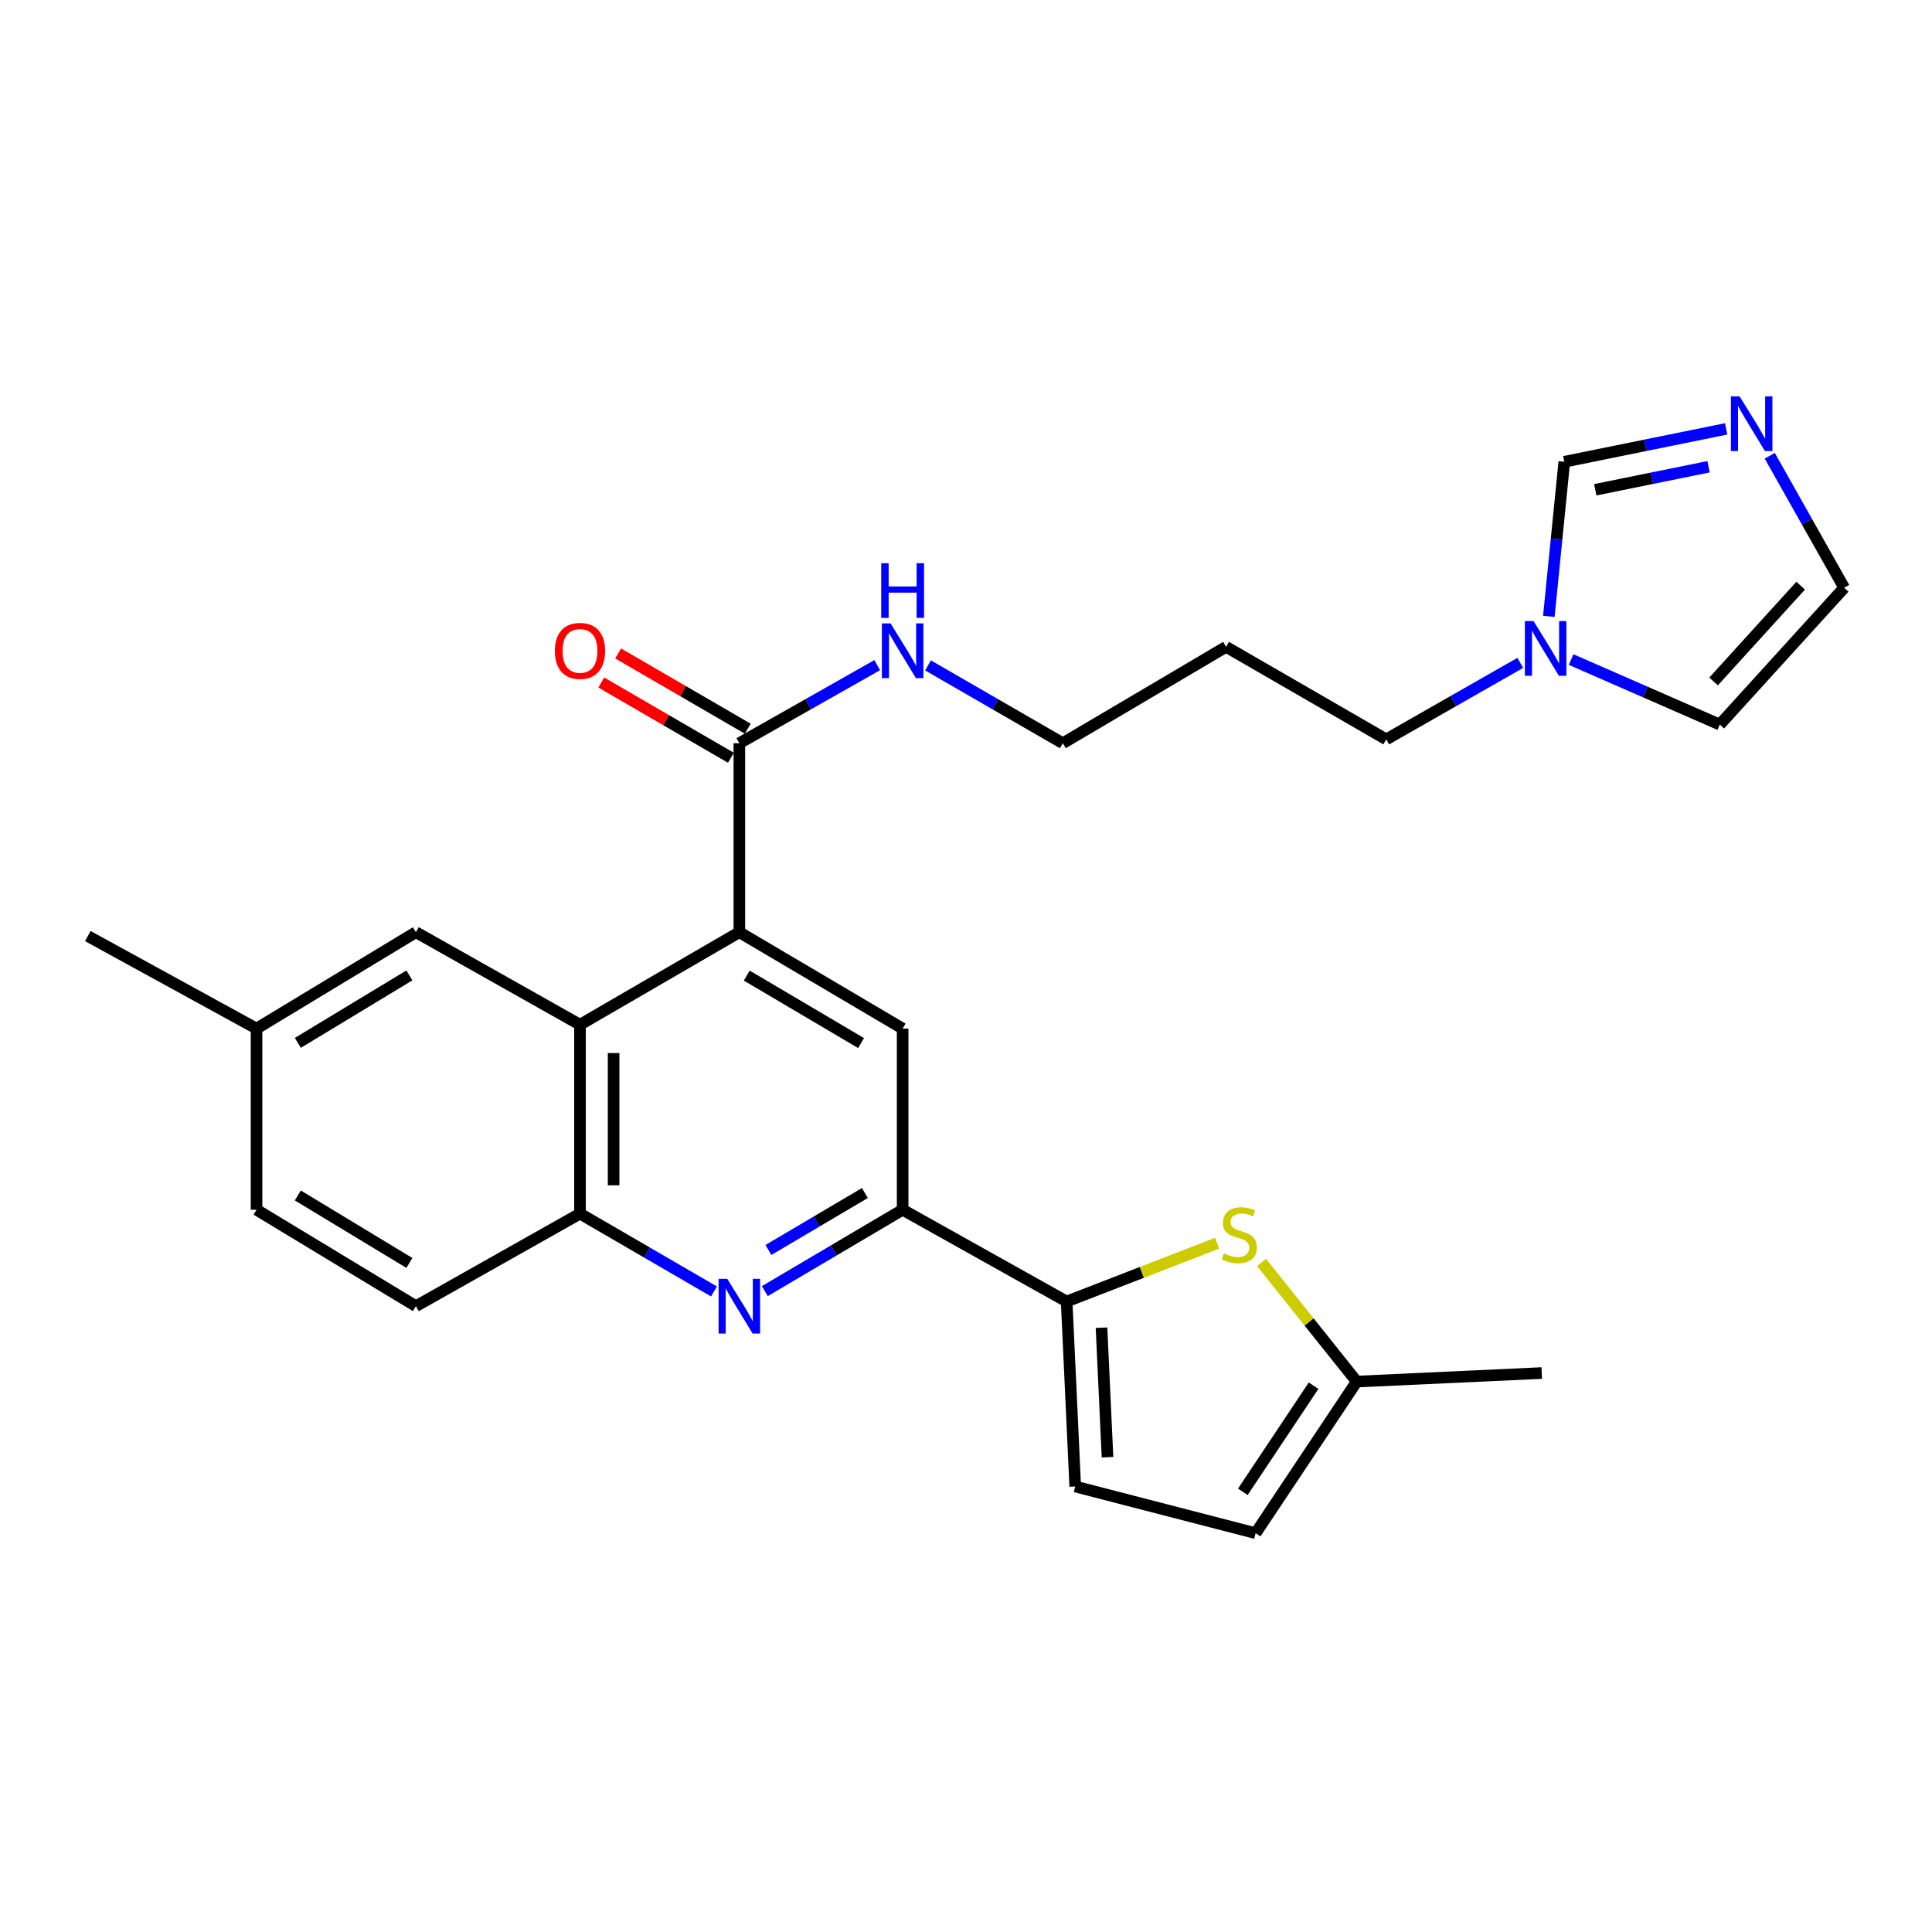 <?xml version='1.0' encoding='iso-8859-1'?>
<svg version='1.1' baseProfile='full'
              xmlns='http://www.w3.org/2000/svg'
                      xmlns:rdkit='http://www.rdkit.org/xml'
                      xmlns:xlink='http://www.w3.org/1999/xlink'
                  xml:space='preserve'
width='1000px' height='1000px' viewBox='0 0 1000 1000'>
<!-- END OF HEADER -->
<rect style='opacity:1.0;fill:#FFFFFF;stroke:none' width='1000' height='1000' x='0' y='0'> </rect>
<path class='bond-4' d='M 382.68,482.503 L 300.202,530.389' style='fill:none;fill-rule:evenodd;stroke:#000000;stroke-width:6px;stroke-linecap:butt;stroke-linejoin:miter;stroke-opacity:1' />
<path class='bond-5' d='M 382.68,482.503 L 467.206,532.399' style='fill:none;fill-rule:evenodd;stroke:#000000;stroke-width:6px;stroke-linecap:butt;stroke-linejoin:miter;stroke-opacity:1' />
<path class='bond-5' d='M 386.518,504.965 L 445.686,539.892' style='fill:none;fill-rule:evenodd;stroke:#000000;stroke-width:6px;stroke-linecap:butt;stroke-linejoin:miter;stroke-opacity:1' />
<path class='bond-7' d='M 382.68,482.503 L 382.68,384.701' style='fill:none;fill-rule:evenodd;stroke:#000000;stroke-width:6px;stroke-linecap:butt;stroke-linejoin:miter;stroke-opacity:1' />
<path class='bond-0' d='M 552.099,673.662 L 467.206,626.162' style='fill:none;fill-rule:evenodd;stroke:#000000;stroke-width:6px;stroke-linecap:butt;stroke-linejoin:miter;stroke-opacity:1' />
<path class='bond-3' d='M 552.099,673.662 L 591.045,658.571' style='fill:none;fill-rule:evenodd;stroke:#000000;stroke-width:6px;stroke-linecap:butt;stroke-linejoin:miter;stroke-opacity:1' />
<path class='bond-3' d='M 591.045,658.571 L 629.99,643.48' style='fill:none;fill-rule:evenodd;stroke:#CCCC00;stroke-width:6px;stroke-linecap:butt;stroke-linejoin:miter;stroke-opacity:1' />
<path class='bond-9' d='M 552.099,673.662 L 556.534,769.416' style='fill:none;fill-rule:evenodd;stroke:#000000;stroke-width:6px;stroke-linecap:butt;stroke-linejoin:miter;stroke-opacity:1' />
<path class='bond-9' d='M 570.138,687.221 L 573.243,754.249' style='fill:none;fill-rule:evenodd;stroke:#000000;stroke-width:6px;stroke-linecap:butt;stroke-linejoin:miter;stroke-opacity:1' />
<path class='bond-1' d='M 395.874,668.278 L 431.54,647.22' style='fill:none;fill-rule:evenodd;stroke:#0000FF;stroke-width:6px;stroke-linecap:butt;stroke-linejoin:miter;stroke-opacity:1' />
<path class='bond-1' d='M 431.54,647.22 L 467.206,626.162' style='fill:none;fill-rule:evenodd;stroke:#000000;stroke-width:6px;stroke-linecap:butt;stroke-linejoin:miter;stroke-opacity:1' />
<path class='bond-1' d='M 397.731,646.984 L 422.697,632.244' style='fill:none;fill-rule:evenodd;stroke:#0000FF;stroke-width:6px;stroke-linecap:butt;stroke-linejoin:miter;stroke-opacity:1' />
<path class='bond-1' d='M 422.697,632.244 L 447.664,617.503' style='fill:none;fill-rule:evenodd;stroke:#000000;stroke-width:6px;stroke-linecap:butt;stroke-linejoin:miter;stroke-opacity:1' />
<path class='bond-27' d='M 369.555,668.447 L 334.879,648.31' style='fill:none;fill-rule:evenodd;stroke:#0000FF;stroke-width:6px;stroke-linecap:butt;stroke-linejoin:miter;stroke-opacity:1' />
<path class='bond-27' d='M 334.879,648.31 L 300.202,628.172' style='fill:none;fill-rule:evenodd;stroke:#000000;stroke-width:6px;stroke-linecap:butt;stroke-linejoin:miter;stroke-opacity:1' />
<path class='bond-2' d='M 467.206,626.162 L 467.206,532.399' style='fill:none;fill-rule:evenodd;stroke:#000000;stroke-width:6px;stroke-linecap:butt;stroke-linejoin:miter;stroke-opacity:1' />
<path class='bond-11' d='M 652.98,653.447 L 677.607,684.275' style='fill:none;fill-rule:evenodd;stroke:#CCCC00;stroke-width:6px;stroke-linecap:butt;stroke-linejoin:miter;stroke-opacity:1' />
<path class='bond-11' d='M 677.607,684.275 L 702.233,715.104' style='fill:none;fill-rule:evenodd;stroke:#000000;stroke-width:6px;stroke-linecap:butt;stroke-linejoin:miter;stroke-opacity:1' />
<path class='bond-6' d='M 300.202,530.389 L 300.202,628.172' style='fill:none;fill-rule:evenodd;stroke:#000000;stroke-width:6px;stroke-linecap:butt;stroke-linejoin:miter;stroke-opacity:1' />
<path class='bond-6' d='M 317.594,545.057 L 317.594,613.505' style='fill:none;fill-rule:evenodd;stroke:#000000;stroke-width:6px;stroke-linecap:butt;stroke-linejoin:miter;stroke-opacity:1' />
<path class='bond-14' d='M 300.202,530.389 L 215.27,482.503' style='fill:none;fill-rule:evenodd;stroke:#000000;stroke-width:6px;stroke-linecap:butt;stroke-linejoin:miter;stroke-opacity:1' />
<path class='bond-18' d='M 300.202,628.172 L 215.27,676.068' style='fill:none;fill-rule:evenodd;stroke:#000000;stroke-width:6px;stroke-linecap:butt;stroke-linejoin:miter;stroke-opacity:1' />
<path class='bond-17' d='M 387.046,377.18 L 353.499,357.706' style='fill:none;fill-rule:evenodd;stroke:#000000;stroke-width:6px;stroke-linecap:butt;stroke-linejoin:miter;stroke-opacity:1' />
<path class='bond-17' d='M 353.499,357.706 L 319.952,338.233' style='fill:none;fill-rule:evenodd;stroke:#FF0000;stroke-width:6px;stroke-linecap:butt;stroke-linejoin:miter;stroke-opacity:1' />
<path class='bond-17' d='M 378.314,392.221 L 344.767,372.748' style='fill:none;fill-rule:evenodd;stroke:#000000;stroke-width:6px;stroke-linecap:butt;stroke-linejoin:miter;stroke-opacity:1' />
<path class='bond-17' d='M 344.767,372.748 L 311.221,353.275' style='fill:none;fill-rule:evenodd;stroke:#FF0000;stroke-width:6px;stroke-linecap:butt;stroke-linejoin:miter;stroke-opacity:1' />
<path class='bond-19' d='M 382.68,384.701 L 418.359,364.492' style='fill:none;fill-rule:evenodd;stroke:#000000;stroke-width:6px;stroke-linecap:butt;stroke-linejoin:miter;stroke-opacity:1' />
<path class='bond-19' d='M 418.359,364.492 L 454.037,344.283' style='fill:none;fill-rule:evenodd;stroke:#0000FF;stroke-width:6px;stroke-linecap:butt;stroke-linejoin:miter;stroke-opacity:1' />
<path class='bond-8' d='M 893.445,221.988 L 851.561,230.505' style='fill:none;fill-rule:evenodd;stroke:#0000FF;stroke-width:6px;stroke-linecap:butt;stroke-linejoin:miter;stroke-opacity:1' />
<path class='bond-8' d='M 851.561,230.505 L 809.678,239.021' style='fill:none;fill-rule:evenodd;stroke:#000000;stroke-width:6px;stroke-linecap:butt;stroke-linejoin:miter;stroke-opacity:1' />
<path class='bond-8' d='M 884.345,241.586 L 855.027,247.548' style='fill:none;fill-rule:evenodd;stroke:#0000FF;stroke-width:6px;stroke-linecap:butt;stroke-linejoin:miter;stroke-opacity:1' />
<path class='bond-8' d='M 855.027,247.548 L 825.709,253.51' style='fill:none;fill-rule:evenodd;stroke:#000000;stroke-width:6px;stroke-linecap:butt;stroke-linejoin:miter;stroke-opacity:1' />
<path class='bond-30' d='M 916.018,235.898 L 935.282,270.06' style='fill:none;fill-rule:evenodd;stroke:#0000FF;stroke-width:6px;stroke-linecap:butt;stroke-linejoin:miter;stroke-opacity:1' />
<path class='bond-30' d='M 935.282,270.06 L 954.545,304.223' style='fill:none;fill-rule:evenodd;stroke:#000000;stroke-width:6px;stroke-linecap:butt;stroke-linejoin:miter;stroke-opacity:1' />
<path class='bond-13' d='M 556.534,769.416 L 649.911,793.572' style='fill:none;fill-rule:evenodd;stroke:#000000;stroke-width:6px;stroke-linecap:butt;stroke-linejoin:miter;stroke-opacity:1' />
<path class='bond-10' d='M 786.901,343.101 L 752.21,362.901' style='fill:none;fill-rule:evenodd;stroke:#0000FF;stroke-width:6px;stroke-linecap:butt;stroke-linejoin:miter;stroke-opacity:1' />
<path class='bond-10' d='M 752.21,362.901 L 717.519,382.7' style='fill:none;fill-rule:evenodd;stroke:#000000;stroke-width:6px;stroke-linecap:butt;stroke-linejoin:miter;stroke-opacity:1' />
<path class='bond-12' d='M 801.675,319.029 L 805.676,279.025' style='fill:none;fill-rule:evenodd;stroke:#0000FF;stroke-width:6px;stroke-linecap:butt;stroke-linejoin:miter;stroke-opacity:1' />
<path class='bond-12' d='M 805.676,279.025 L 809.678,239.021' style='fill:none;fill-rule:evenodd;stroke:#000000;stroke-width:6px;stroke-linecap:butt;stroke-linejoin:miter;stroke-opacity:1' />
<path class='bond-16' d='M 813.215,341.39 L 851.685,358.219' style='fill:none;fill-rule:evenodd;stroke:#0000FF;stroke-width:6px;stroke-linecap:butt;stroke-linejoin:miter;stroke-opacity:1' />
<path class='bond-16' d='M 851.685,358.219 L 890.156,375.048' style='fill:none;fill-rule:evenodd;stroke:#000000;stroke-width:6px;stroke-linecap:butt;stroke-linejoin:miter;stroke-opacity:1' />
<path class='bond-24' d='M 702.233,715.104 L 797.996,710.689' style='fill:none;fill-rule:evenodd;stroke:#000000;stroke-width:6px;stroke-linecap:butt;stroke-linejoin:miter;stroke-opacity:1' />
<path class='bond-29' d='M 702.233,715.104 L 649.911,793.572' style='fill:none;fill-rule:evenodd;stroke:#000000;stroke-width:6px;stroke-linecap:butt;stroke-linejoin:miter;stroke-opacity:1' />
<path class='bond-29' d='M 679.914,717.226 L 643.289,772.153' style='fill:none;fill-rule:evenodd;stroke:#000000;stroke-width:6px;stroke-linecap:butt;stroke-linejoin:miter;stroke-opacity:1' />
<path class='bond-20' d='M 215.27,482.503 L 132.783,532.399' style='fill:none;fill-rule:evenodd;stroke:#000000;stroke-width:6px;stroke-linecap:butt;stroke-linejoin:miter;stroke-opacity:1' />
<path class='bond-20' d='M 211.899,504.869 L 154.158,539.796' style='fill:none;fill-rule:evenodd;stroke:#000000;stroke-width:6px;stroke-linecap:butt;stroke-linejoin:miter;stroke-opacity:1' />
<path class='bond-15' d='M 954.545,304.223 L 890.156,375.048' style='fill:none;fill-rule:evenodd;stroke:#000000;stroke-width:6px;stroke-linecap:butt;stroke-linejoin:miter;stroke-opacity:1' />
<path class='bond-15' d='M 932.018,303.147 L 886.945,352.725' style='fill:none;fill-rule:evenodd;stroke:#000000;stroke-width:6px;stroke-linecap:butt;stroke-linejoin:miter;stroke-opacity:1' />
<path class='bond-28' d='M 215.27,676.068 L 132.783,626.162' style='fill:none;fill-rule:evenodd;stroke:#000000;stroke-width:6px;stroke-linecap:butt;stroke-linejoin:miter;stroke-opacity:1' />
<path class='bond-28' d='M 211.9,653.702 L 154.159,618.768' style='fill:none;fill-rule:evenodd;stroke:#000000;stroke-width:6px;stroke-linecap:butt;stroke-linejoin:miter;stroke-opacity:1' />
<path class='bond-25' d='M 480.34,344.407 L 515.229,364.554' style='fill:none;fill-rule:evenodd;stroke:#0000FF;stroke-width:6px;stroke-linecap:butt;stroke-linejoin:miter;stroke-opacity:1' />
<path class='bond-25' d='M 515.229,364.554 L 550.119,384.701' style='fill:none;fill-rule:evenodd;stroke:#000000;stroke-width:6px;stroke-linecap:butt;stroke-linejoin:miter;stroke-opacity:1' />
<path class='bond-21' d='M 132.783,532.399 L 132.783,626.162' style='fill:none;fill-rule:evenodd;stroke:#000000;stroke-width:6px;stroke-linecap:butt;stroke-linejoin:miter;stroke-opacity:1' />
<path class='bond-26' d='M 132.783,532.399 L 45.455,484.503' style='fill:none;fill-rule:evenodd;stroke:#000000;stroke-width:6px;stroke-linecap:butt;stroke-linejoin:miter;stroke-opacity:1' />
<path class='bond-22' d='M 717.519,382.7 L 634.616,334.804' style='fill:none;fill-rule:evenodd;stroke:#000000;stroke-width:6px;stroke-linecap:butt;stroke-linejoin:miter;stroke-opacity:1' />
<path class='bond-23' d='M 634.616,334.804 L 550.119,384.701' style='fill:none;fill-rule:evenodd;stroke:#000000;stroke-width:6px;stroke-linecap:butt;stroke-linejoin:miter;stroke-opacity:1' />
<path  class='atom-2' d='M 376.42 661.908
L 385.7 676.908
Q 386.62 678.388, 388.1 681.068
Q 389.58 683.748, 389.66 683.908
L 389.66 661.908
L 393.42 661.908
L 393.42 690.228
L 389.54 690.228
L 379.58 673.828
Q 378.42 671.908, 377.18 669.708
Q 375.98 667.508, 375.62 666.828
L 375.62 690.228
L 371.94 690.228
L 371.94 661.908
L 376.42 661.908
' fill='#0000FF'/>
<path  class='atom-4' d='M 633.466 648.753
Q 633.786 648.873, 635.106 649.433
Q 636.426 649.993, 637.866 650.353
Q 639.346 650.673, 640.786 650.673
Q 643.466 650.673, 645.026 649.393
Q 646.586 648.073, 646.586 645.793
Q 646.586 644.233, 645.786 643.273
Q 645.026 642.313, 643.826 641.793
Q 642.626 641.273, 640.626 640.673
Q 638.106 639.913, 636.586 639.193
Q 635.106 638.473, 634.026 636.953
Q 632.986 635.433, 632.986 632.873
Q 632.986 629.313, 635.386 627.113
Q 637.826 624.913, 642.626 624.913
Q 645.906 624.913, 649.626 626.473
L 648.706 629.553
Q 645.306 628.153, 642.746 628.153
Q 639.986 628.153, 638.466 629.313
Q 636.946 630.433, 636.986 632.393
Q 636.986 633.913, 637.746 634.833
Q 638.546 635.753, 639.666 636.273
Q 640.826 636.793, 642.746 637.393
Q 645.306 638.193, 646.826 638.993
Q 648.346 639.793, 649.426 641.433
Q 650.546 643.033, 650.546 645.793
Q 650.546 649.713, 647.906 651.833
Q 645.306 653.913, 640.946 653.913
Q 638.426 653.913, 636.506 653.353
Q 634.626 652.833, 632.386 651.913
L 633.466 648.753
' fill='#CCCC00'/>
<path  class='atom-9' d='M 900.399 205.141
L 909.679 220.141
Q 910.599 221.621, 912.079 224.301
Q 913.559 226.981, 913.639 227.141
L 913.639 205.141
L 917.399 205.141
L 917.399 233.461
L 913.519 233.461
L 903.559 217.061
Q 902.399 215.141, 901.159 212.941
Q 899.959 210.741, 899.599 210.061
L 899.599 233.461
L 895.919 233.461
L 895.919 205.141
L 900.399 205.141
' fill='#0000FF'/>
<path  class='atom-11' d='M 793.756 321.456
L 803.036 336.456
Q 803.956 337.936, 805.436 340.616
Q 806.916 343.296, 806.996 343.456
L 806.996 321.456
L 810.756 321.456
L 810.756 349.776
L 806.876 349.776
L 796.916 333.376
Q 795.756 331.456, 794.516 329.256
Q 793.316 327.056, 792.956 326.376
L 792.956 349.776
L 789.276 349.776
L 789.276 321.456
L 793.756 321.456
' fill='#0000FF'/>
<path  class='atom-18' d='M 287.202 336.904
Q 287.202 330.104, 290.562 326.304
Q 293.922 322.504, 300.202 322.504
Q 306.482 322.504, 309.842 326.304
Q 313.202 330.104, 313.202 336.904
Q 313.202 343.784, 309.802 347.704
Q 306.402 351.584, 300.202 351.584
Q 293.962 351.584, 290.562 347.704
Q 287.202 343.824, 287.202 336.904
M 300.202 348.384
Q 304.522 348.384, 306.842 345.504
Q 309.202 342.584, 309.202 336.904
Q 309.202 331.344, 306.842 328.544
Q 304.522 325.704, 300.202 325.704
Q 295.882 325.704, 293.522 328.504
Q 291.202 331.304, 291.202 336.904
Q 291.202 342.624, 293.522 345.504
Q 295.882 348.384, 300.202 348.384
' fill='#FF0000'/>
<path  class='atom-20' d='M 460.946 322.664
L 470.226 337.664
Q 471.146 339.144, 472.626 341.824
Q 474.106 344.504, 474.186 344.664
L 474.186 322.664
L 477.946 322.664
L 477.946 350.984
L 474.066 350.984
L 464.106 334.584
Q 462.946 332.664, 461.706 330.464
Q 460.506 328.264, 460.146 327.584
L 460.146 350.984
L 456.466 350.984
L 456.466 322.664
L 460.946 322.664
' fill='#0000FF'/>
<path  class='atom-20' d='M 456.126 291.512
L 459.966 291.512
L 459.966 303.552
L 474.446 303.552
L 474.446 291.512
L 478.286 291.512
L 478.286 319.832
L 474.446 319.832
L 474.446 306.752
L 459.966 306.752
L 459.966 319.832
L 456.126 319.832
L 456.126 291.512
' fill='#0000FF'/>
</svg>
